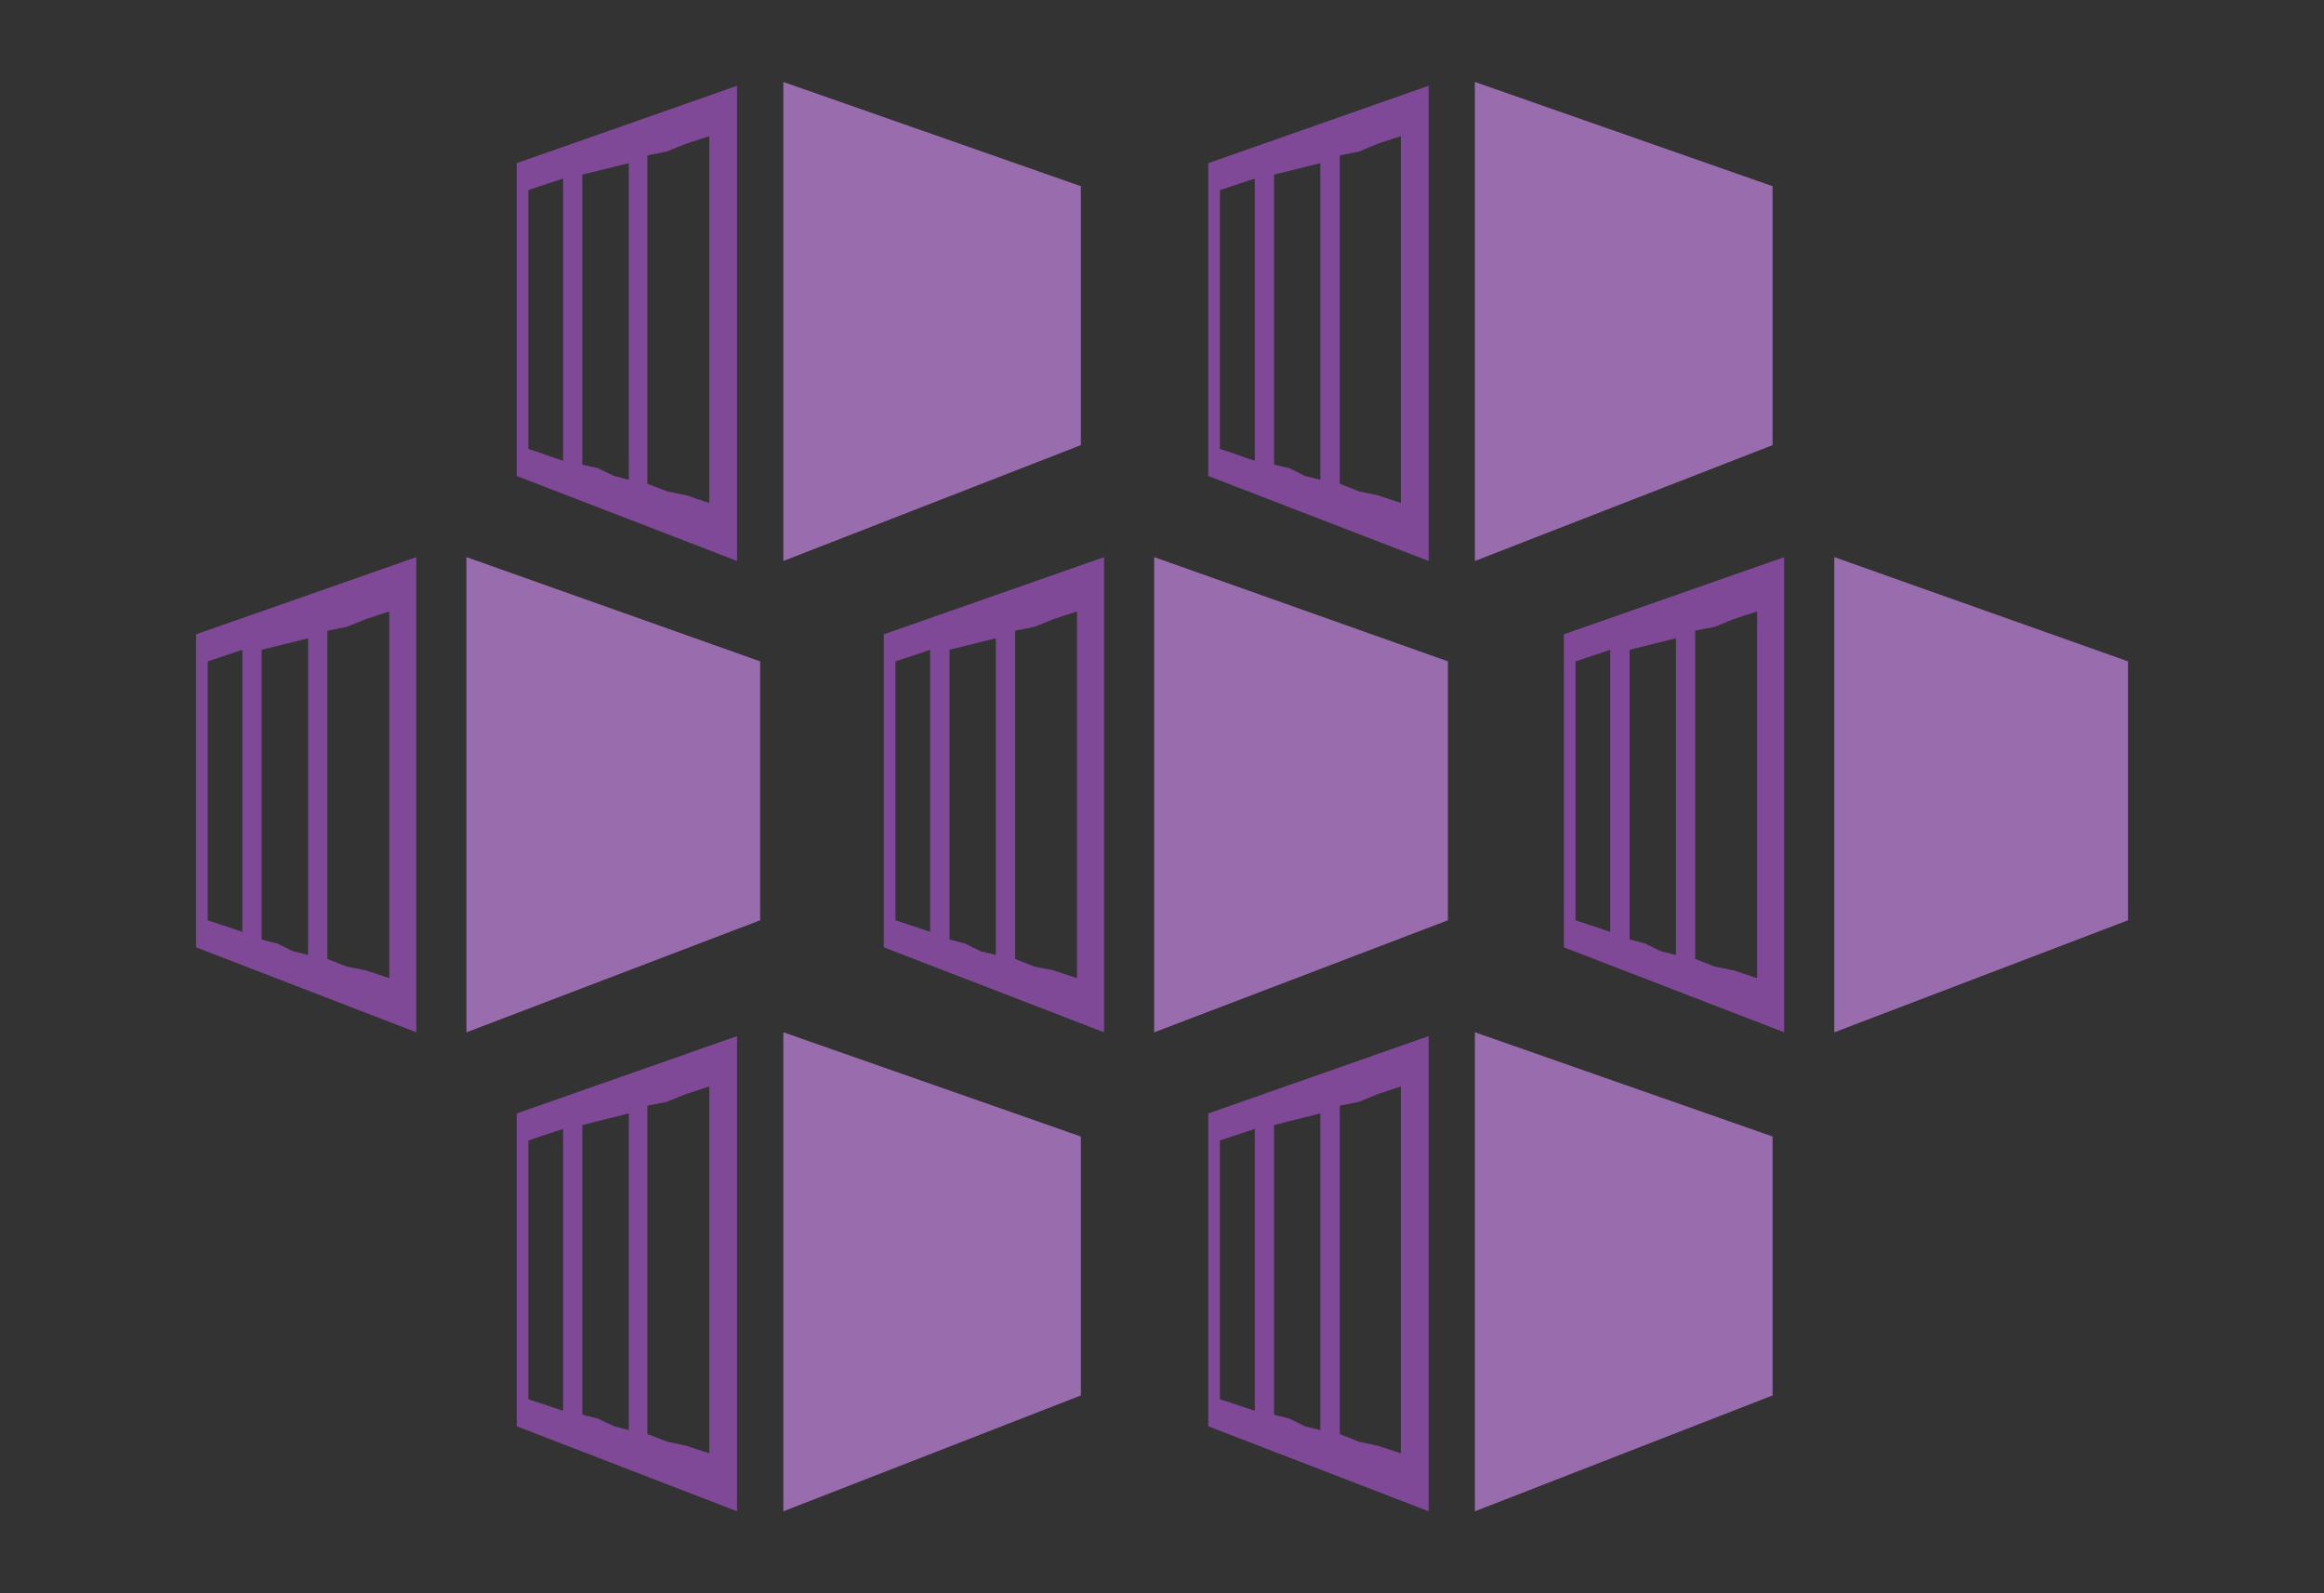 <svg xmlns="http://www.w3.org/2000/svg" viewBox="0 0 140 96"><rect x="0" y="0" width="140" height="96" fill="#333333" stroke="none"/><defs><style>.cls-1{fill:#804998;}.cls-2{fill:#fff;opacity:0.2;isolation:isolate;}</style></defs><title>Azure Kubernetes Service2</title><g id="效果图"><polygon class="cls-1" points="65.11 26.82 47.19 33.8 47.19 4.94 65.11 11.22 65.11 26.82"/><path class="cls-1" d="M31.13,9.83V28.68L44.4,33.8V5.17Zm1.39,17.45-.69-.23V11.46l.69-.24.7-.23.7-.23v17l-.7-.23Zm3.5.93L35.08,28V10.52l.94-.23.93-.23.93-.23V28.91L37,28.68Zm4.19,1.4L39,29.15V9.36l1.17-.23,1.16-.47,1.4-.46V30.31l-1.4-.47Z"/><polygon class="cls-1" points="106.78 26.82 88.85 33.8 88.85 4.94 106.78 11.22 106.78 26.82"/><path class="cls-1" d="M72.79,9.83V28.68L86.06,33.8V5.17Zm1.4,17.45-.7-.23V11.46l.7-.24.7-.23.7-.23v17l-.7-.23Zm3.49.93L76.75,28V10.52l.93-.23.93-.23.93-.23V28.91l-.93-.23Zm4.19,1.4-1.16-.46V9.36l1.16-.23L83,8.66l1.39-.46V30.31L83,29.84Z"/><polygon class="cls-1" points="65.11 84.08 47.19 91.06 47.19 62.2 65.11 68.48 65.11 84.08"/><path class="cls-1" d="M31.13,67.09V85.94L44.4,91.06V62.43Zm1.39,17.45-.69-.23V68.72l.69-.24.7-.23.7-.23V85l-.7-.23Zm3.5.94-.94-.24V67.79l.94-.24.93-.23.93-.23V86.17L37,85.94Zm4.19,1.39L39,86.41V66.62l1.17-.23,1.16-.47,1.4-.46V87.57l-1.4-.46Z"/><polygon class="cls-1" points="106.78 84.08 88.85 91.06 88.85 62.2 106.78 68.48 106.78 84.08"/><path class="cls-1" d="M72.79,67.09V85.94l13.27,5.12V62.43Zm1.4,17.45-.7-.23V68.72l.7-.24.7-.23.7-.23V85l-.7-.23Zm3.49.94-.93-.24V67.79l.93-.24.93-.23.93-.23V86.17l-.93-.23Zm4.19,1.39-1.16-.46V66.62l1.16-.23L83,65.92l1.39-.46V87.57L83,87.11Z"/><polygon class="cls-1" points="87.22 55.45 69.53 62.2 69.53 33.57 87.22 39.85 87.22 55.45"/><path class="cls-1" d="M53.24,38.22V57.08L66.51,62.2V33.57Zm1.4,17.46-.7-.23V39.85l.7-.23.7-.23.69-.24v17l-.69-.24Zm3.49,1.17-.93-.24V39.15l.93-.23.93-.23.93-.23V57.54l-.93-.23Zm4.19,1.39-1.17-.46V38l1.17-.23,1.16-.47,1.4-.46V58.94l-1.4-.47Z"/><polygon class="cls-1" points="45.79 55.45 28.1 62.2 28.1 33.57 45.79 39.85 45.79 55.45"/><path class="cls-1" d="M11.81,38.22V57.08L25.08,62.2V33.57ZM13.2,55.68l-.69-.23V39.85l.69-.23.7-.23.7-.24v17l-.7-.24Zm3.5,1.17-.94-.24V39.15l.94-.23.93-.23.93-.23V57.54l-.93-.23Zm4.19,1.39-1.17-.46V38l1.17-.23,1.16-.47,1.4-.46V58.94l-1.4-.47Z"/><polygon class="cls-1" points="128.19 55.45 110.5 62.2 110.5 33.57 128.19 39.85 128.19 55.45"/><polygon class="cls-2" points="65.11 26.82 47.19 33.8 47.19 4.94 65.11 11.22 65.11 26.82"/><polygon class="cls-2" points="106.78 26.82 88.85 33.8 88.85 4.94 106.78 11.22 106.78 26.82"/><polygon class="cls-2" points="65.11 84.08 47.19 91.06 47.19 62.2 65.11 68.48 65.11 84.08"/><polygon class="cls-2" points="106.78 84.08 88.85 91.06 88.85 62.2 106.78 68.48 106.78 84.08"/><polygon class="cls-2" points="87.22 55.45 69.53 62.2 69.53 33.57 87.22 39.85 87.22 55.45"/><polygon class="cls-2" points="45.79 55.45 28.1 62.2 28.1 33.57 45.79 39.85 45.79 55.45"/><polygon class="cls-2" points="128.19 55.45 110.5 62.2 110.5 33.57 128.19 39.85 128.19 55.45"/><path class="cls-1" d="M94.21,38.22V57.08l13.27,5.12V33.57ZM95.6,55.68l-.69-.23V39.85l.69-.23.7-.23.7-.24v17l-.7-.24Zm3.5,1.17-.93-.24V39.15l.93-.23.93-.23.93-.23V57.54l-.93-.23Zm4.19,1.39-1.17-.46V38l1.17-.23,1.16-.47,1.4-.46V58.94l-1.4-.47Z"/></g></svg>